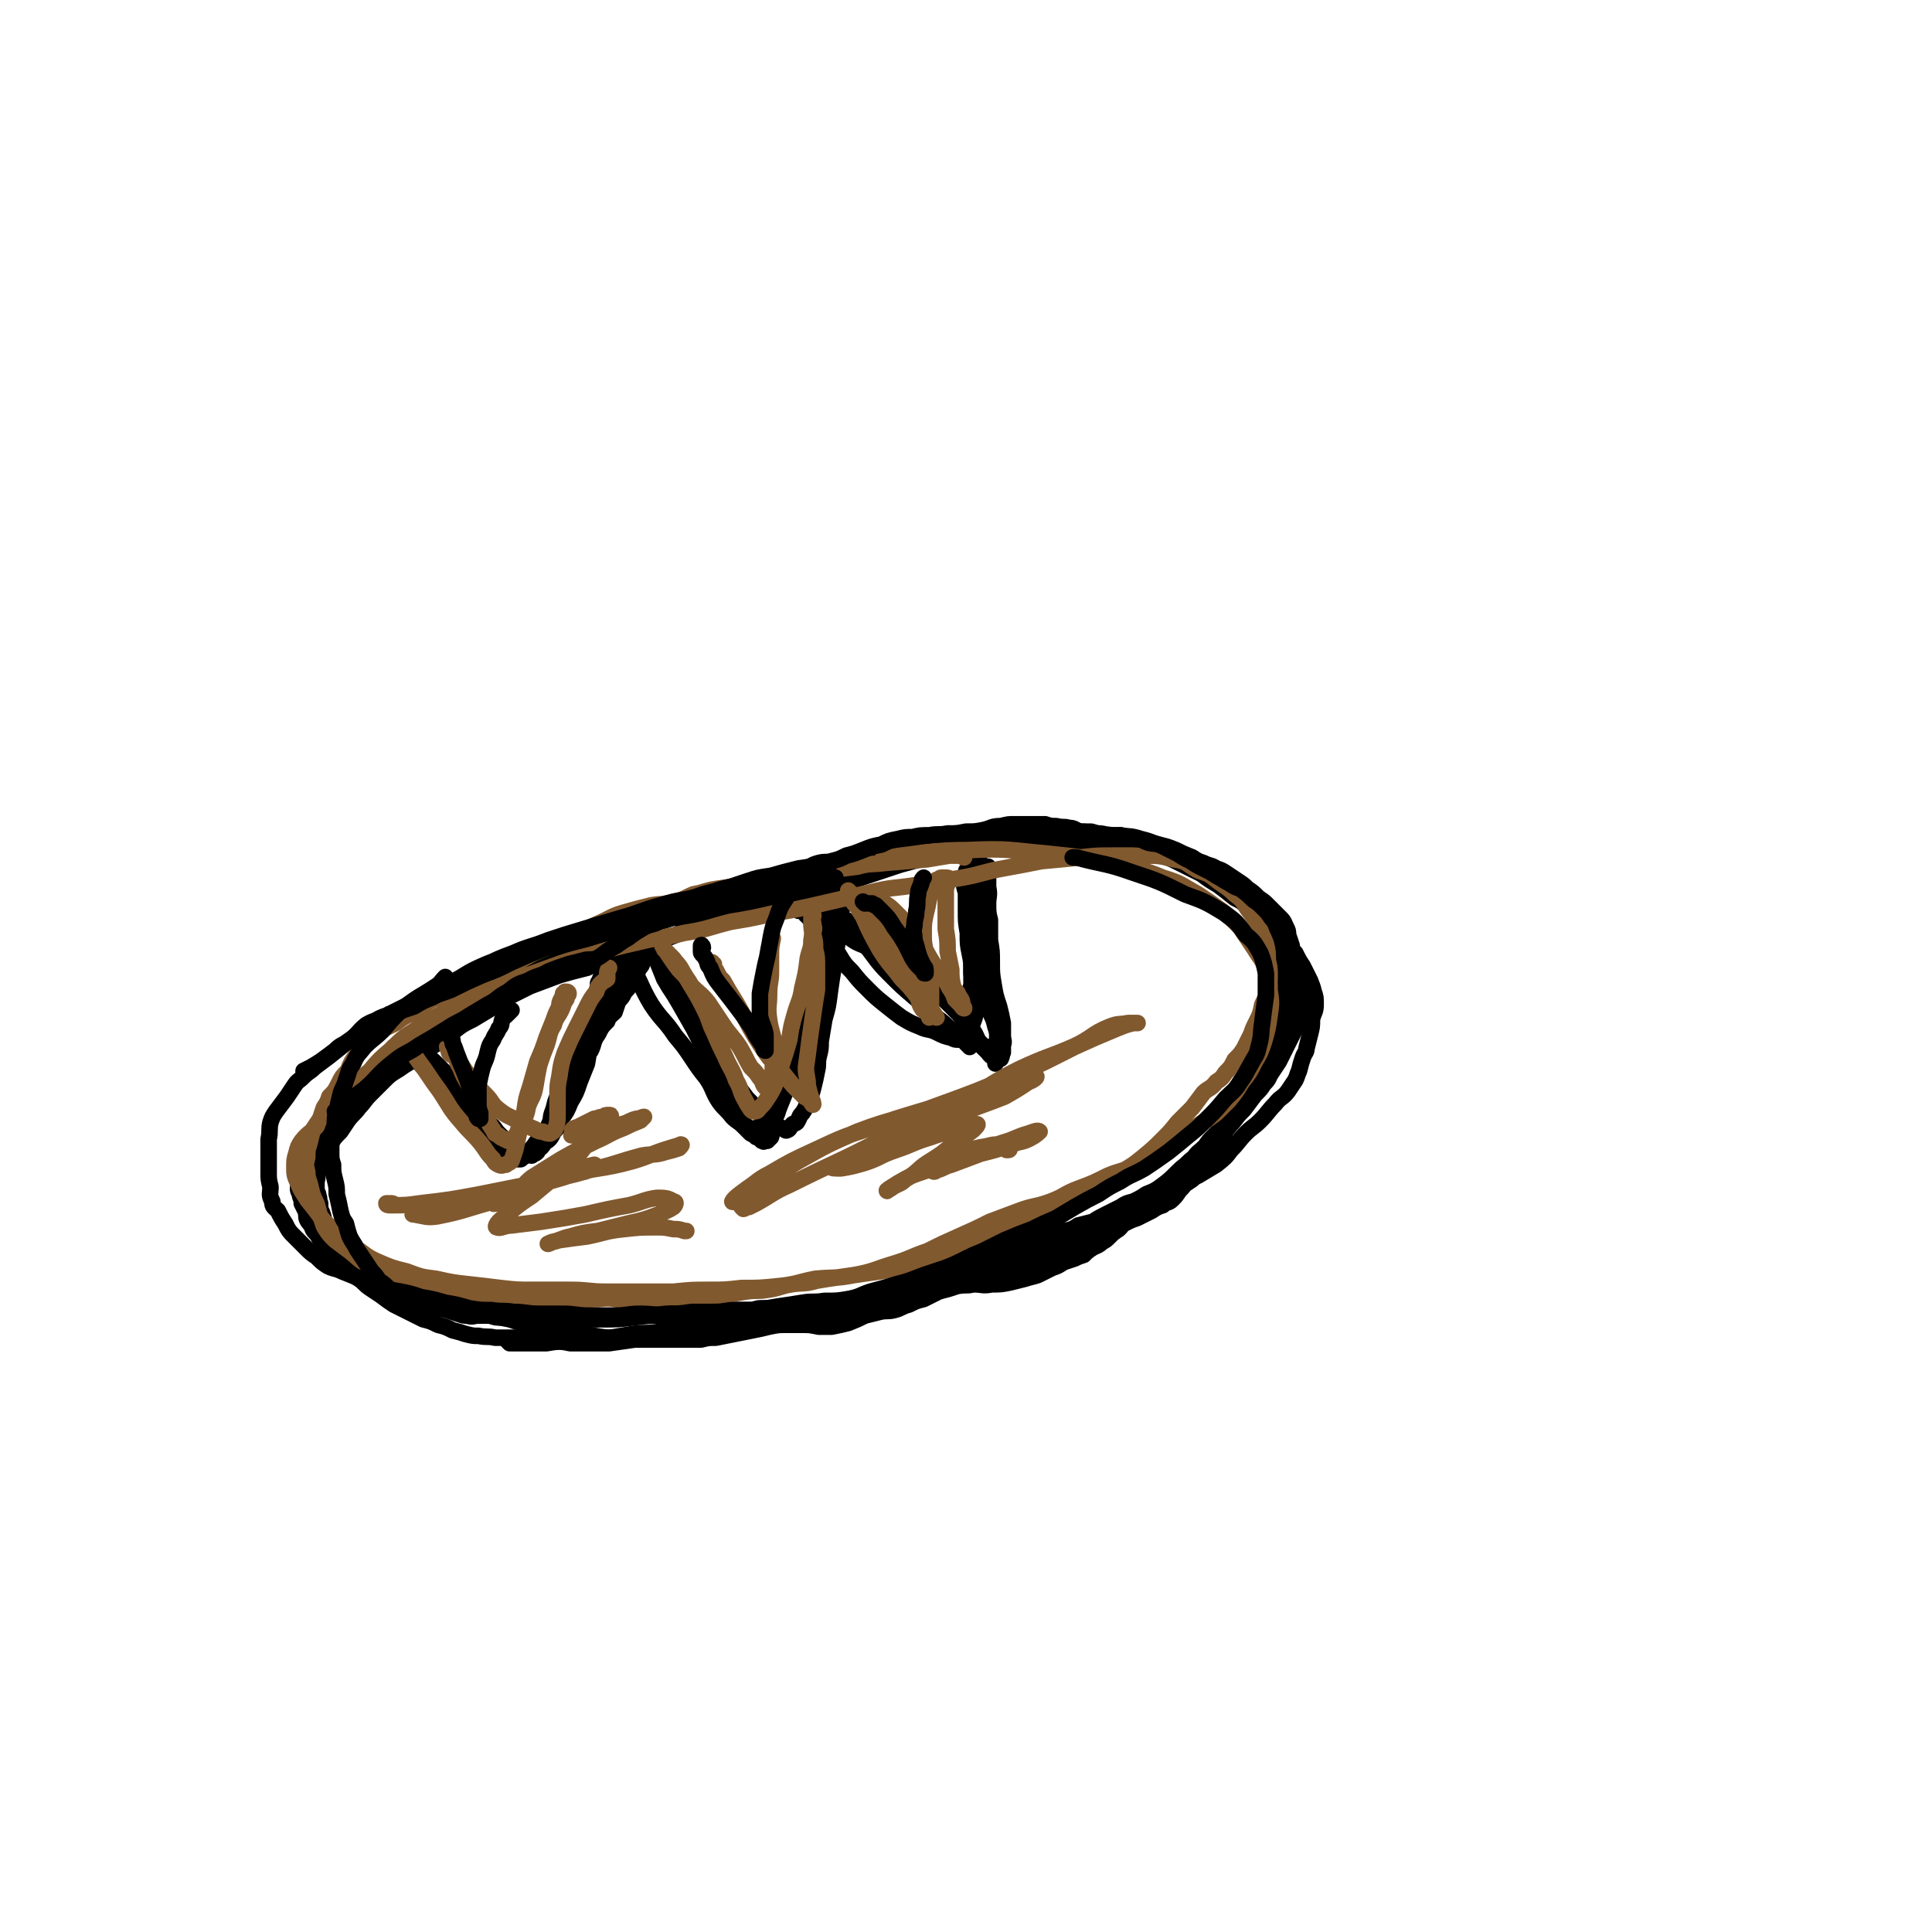 <svg viewBox='0 0 1050 1050' version='1.1' xmlns='http://www.w3.org/2000/svg' xmlns:xlink='http://www.w3.org/1999/xlink'><g fill='none' stroke='#000000' stroke-width='9' stroke-linecap='round' stroke-linejoin='round'><path d='M277,730c0,0 -1,-1 -1,-1 0,0 1,1 2,1 0,0 0,0 1,0 2,0 2,0 3,0 2,0 2,0 3,0 6,0 6,0 12,0 6,-1 6,-1 12,-1 5,-1 5,0 10,-1 7,0 7,0 13,-1 6,-1 6,-1 12,-2 6,-1 7,0 13,-1 7,-1 6,-1 13,-2 7,0 7,0 13,-1 7,0 7,0 14,-1 6,-1 6,-1 13,-2 7,-1 6,-1 13,-2 7,-1 7,-1 14,-2 6,-1 6,-1 12,-2 7,-1 7,-2 14,-2 6,-1 6,-1 13,-2 6,0 6,-1 12,-2 5,-1 5,0 10,-2 6,-1 6,-2 12,-3 6,-2 6,-2 12,-3 5,0 5,0 11,-1 6,-1 6,0 11,-1 5,-1 5,-2 10,-3 5,-2 5,-2 9,-4 5,-2 5,-2 9,-4 3,-2 3,-2 7,-4 3,-2 3,-2 6,-4 4,-2 4,-1 8,-4 3,-1 3,-2 5,-4 3,-1 3,-1 5,-3 4,-2 3,-3 7,-5 3,-3 3,-3 6,-5 3,-2 3,-2 7,-4 3,-3 3,-3 6,-5 4,-3 4,-3 7,-6 3,-3 3,-3 6,-6 4,-3 3,-3 7,-6 2,-3 3,-3 6,-6 2,-3 2,-3 5,-6 2,-2 2,-2 5,-5 2,-2 2,-2 4,-5 2,-3 2,-3 4,-5 2,-3 2,-3 5,-6 2,-3 2,-3 4,-5 2,-2 2,-2 3,-4 2,-1 2,-1 3,-3 1,-2 1,-2 2,-3 2,-3 2,-2 3,-5 1,-2 1,-2 2,-4 2,-2 2,-2 3,-4 1,-2 1,-2 2,-5 1,-3 1,-3 2,-6 1,-3 1,-3 2,-6 0,-4 1,-4 1,-7 0,-4 0,-4 -1,-8 0,-5 0,-5 0,-9 -1,-3 -1,-3 -2,-6 0,-3 0,-3 0,-7 -1,-3 -1,-3 -2,-6 0,-2 0,-2 -1,-4 -1,-2 -1,-3 -3,-5 -1,-1 -1,-1 -3,-3 -2,-2 -2,-2 -4,-4 -2,-2 -2,-2 -5,-4 -3,-3 -3,-3 -6,-5 -2,-2 -2,-2 -5,-4 -3,-2 -3,-2 -6,-4 -3,-2 -3,-2 -6,-3 -3,-2 -3,-1 -7,-3 -3,-1 -3,-1 -6,-3 -5,-2 -5,-2 -9,-4 -5,-2 -5,-2 -10,-3 -5,-2 -5,-2 -9,-3 -6,-2 -6,-1 -11,-2 -5,0 -6,0 -11,-1 -6,0 -6,-1 -11,-1 -6,-1 -6,-1 -12,-2 -6,0 -6,0 -12,0 -6,1 -6,1 -13,2 -7,1 -7,0 -14,1 -7,1 -7,1 -14,1 -7,1 -8,1 -15,2 -8,1 -8,1 -16,3 -8,1 -8,2 -15,4 -7,2 -7,2 -14,3 -7,2 -7,2 -13,3 -8,2 -8,2 -15,3 -8,2 -8,2 -15,4 -7,1 -7,1 -13,3 -6,2 -6,2 -12,4 -6,2 -6,2 -13,4 -6,3 -6,3 -13,5 -6,2 -6,2 -13,4 -6,2 -6,2 -12,4 -7,2 -7,2 -13,4 -6,3 -6,3 -13,5 -5,2 -5,2 -11,5 -5,2 -5,2 -10,4 -6,3 -6,3 -11,6 -5,3 -5,4 -10,7 -6,3 -6,2 -11,6 -5,3 -5,3 -9,6 -4,4 -4,4 -8,8 -5,3 -5,3 -9,7 -4,3 -4,3 -8,6 -4,3 -4,3 -7,6 -3,2 -3,2 -7,5 -2,2 -2,2 -5,4 -3,3 -2,3 -5,5 -4,3 -4,3 -7,6 -2,2 -2,2 -5,5 -1,2 -1,2 -3,4 -1,3 -1,3 -2,5 -2,2 -1,3 -2,5 -1,2 -2,2 -3,5 -1,2 -1,2 -3,5 -1,2 -1,2 -2,4 -2,3 -2,3 -3,5 -1,2 -1,2 -2,4 -1,2 -1,2 -1,5 -1,2 0,2 -1,5 0,2 0,2 0,4 0,2 1,2 1,4 1,2 0,2 1,4 0,3 0,3 1,5 1,3 1,3 1,5 1,2 1,2 2,4 1,2 0,2 1,4 1,2 1,2 2,3 1,2 1,2 2,4 2,2 2,1 4,3 2,2 2,2 4,4 1,1 1,1 3,3 2,1 2,1 4,2 2,2 2,2 4,3 2,2 2,2 5,4 2,2 3,2 5,3 3,1 3,1 5,2 4,1 4,1 7,2 3,1 3,1 6,3 3,1 3,1 6,2 3,1 4,1 7,2 3,1 3,1 6,2 3,1 3,1 5,1 3,1 3,0 6,0 3,0 3,0 7,0 2,1 2,1 5,1 2,0 2,0 4,0 2,0 2,0 4,0 3,1 3,1 5,1 2,0 2,0 4,0 3,0 3,0 5,0 2,1 2,0 5,0 4,0 4,0 7,1 3,0 3,0 6,1 0,0 0,0 1,0 '/><path d='M277,712c0,0 -1,-1 -1,-1 1,0 2,0 3,1 1,0 1,0 2,0 2,1 2,1 4,2 4,1 4,0 8,1 9,1 9,1 18,2 8,0 8,0 16,0 9,0 9,0 17,-1 8,-1 8,-1 17,-1 8,0 8,0 16,0 7,1 7,1 15,0 7,0 7,0 14,0 6,-1 6,0 13,-1 7,0 7,1 15,0 6,-1 6,-1 12,-2 6,-2 6,-3 12,-4 4,-1 5,0 10,-1 4,0 4,0 8,0 4,-1 4,-1 8,-1 3,-1 3,-1 6,-1 4,-1 4,-1 7,-1 3,-1 3,0 7,-1 3,0 3,-1 7,-2 5,-1 5,-1 9,-2 5,-1 5,0 9,-1 5,0 5,1 10,0 5,0 5,0 10,-1 4,-1 4,-1 8,-2 3,-1 4,-1 7,-2 4,-2 4,-2 8,-4 3,-1 3,-1 6,-3 3,-1 3,-1 6,-2 2,-1 2,-1 5,-2 2,-2 2,-2 5,-4 2,-1 3,-1 5,-3 2,-1 2,-1 4,-3 2,-2 2,-2 5,-4 3,-3 2,-3 5,-5 4,-3 4,-2 8,-4 3,-2 3,-2 6,-4 2,-2 3,-1 5,-3 3,-1 3,-2 5,-3 2,-2 2,-3 5,-4 3,-2 3,-2 6,-4 3,-3 2,-4 5,-7 2,-3 2,-2 4,-5 2,-2 2,-2 3,-5 2,-2 2,-2 4,-4 1,-3 1,-3 2,-5 1,-3 1,-3 3,-5 1,-3 1,-4 2,-7 2,-4 2,-4 4,-7 2,-4 2,-4 4,-8 2,-3 1,-3 3,-6 1,-3 1,-3 3,-6 1,-3 1,-3 2,-6 1,-2 1,-2 2,-4 1,-3 1,-3 2,-6 1,-3 1,-3 2,-6 0,-2 0,-2 1,-5 0,-4 0,-4 1,-8 0,-3 0,-3 1,-6 0,-3 -1,-3 -1,-7 0,-2 1,-2 1,-4 0,-3 -1,-3 -1,-6 0,-3 0,-3 -1,-5 0,-3 0,-3 -1,-5 0,-3 -1,-3 -2,-5 -1,-2 -1,-2 -2,-4 -2,-3 -3,-3 -5,-5 -2,-3 -2,-3 -5,-6 -2,-2 -2,-3 -5,-5 -3,-2 -3,-2 -6,-4 -3,-2 -3,-2 -6,-4 -3,-1 -3,-1 -6,-3 -3,-1 -3,-1 -6,-3 -4,-2 -4,-2 -8,-3 -4,-2 -4,-3 -9,-4 -4,-2 -4,-3 -9,-4 -6,-1 -6,0 -12,0 -6,0 -6,0 -11,0 -7,-1 -7,-1 -13,-1 -6,-1 -6,-1 -13,-1 -7,-1 -7,0 -14,0 -7,1 -7,1 -15,2 -6,1 -6,1 -13,2 -7,1 -7,1 -14,2 -9,1 -9,0 -17,2 -9,1 -9,1 -18,3 -8,2 -8,2 -15,5 -8,2 -8,2 -16,5 -8,2 -8,3 -16,5 -8,2 -8,1 -16,3 -7,1 -7,1 -15,3 -7,1 -7,1 -13,3 -8,2 -8,3 -15,5 -7,2 -7,2 -13,3 -6,2 -6,2 -13,4 -5,1 -6,1 -11,2 -6,2 -6,2 -11,4 -6,2 -6,2 -11,3 -6,2 -6,2 -11,4 -6,2 -6,1 -11,3 -6,1 -6,1 -11,4 -5,2 -5,3 -10,5 -5,3 -5,3 -9,6 -4,2 -4,2 -8,5 -5,3 -5,3 -9,6 -4,2 -4,2 -8,5 -4,3 -4,3 -8,6 -4,2 -4,2 -8,5 -3,2 -3,3 -6,5 -3,2 -3,1 -6,3 -2,2 -2,3 -4,5 -1,2 -1,2 -3,4 -2,2 -2,2 -4,5 -2,2 -2,2 -4,5 -2,2 -2,2 -4,5 -2,2 -1,2 -3,5 -2,2 -1,2 -3,4 -2,3 -3,3 -4,5 -2,2 -1,3 -3,5 -1,2 -1,2 -2,4 -2,2 -2,2 -4,4 -2,2 -2,2 -3,4 -2,2 -2,2 -3,4 -2,2 -2,2 -3,4 -1,2 -1,2 -2,5 -1,2 -1,2 -2,4 0,2 -1,2 -1,5 0,1 0,1 1,3 0,2 1,2 1,5 1,2 1,2 2,4 1,2 0,3 1,5 1,2 2,2 3,5 1,2 2,2 3,4 1,2 1,2 3,5 1,2 1,2 3,4 2,1 2,1 4,3 2,2 2,2 5,3 2,2 2,2 5,3 3,2 3,2 7,4 4,2 4,2 8,3 4,2 4,2 8,3 4,1 4,1 8,1 4,1 4,1 8,1 4,1 4,2 9,3 4,1 4,1 8,2 2,1 2,1 5,2 4,0 4,0 7,1 4,1 4,1 8,2 4,1 4,1 8,1 4,1 4,1 8,1 4,1 4,1 7,1 5,1 5,1 9,1 3,1 3,1 7,1 4,0 4,0 8,0 5,0 5,0 10,0 4,0 4,0 8,-1 5,0 5,0 9,0 4,-1 4,-1 8,-1 4,-1 4,-1 8,-1 5,-1 5,0 9,0 5,-1 5,-2 10,-2 4,0 4,0 8,0 5,0 5,0 9,0 4,0 4,0 8,0 3,0 3,0 6,0 3,-1 3,-1 6,-1 4,0 4,1 7,1 3,0 3,-1 6,-1 4,0 4,0 7,0 4,-1 4,-1 7,-1 4,-1 4,0 7,0 4,-1 4,-2 9,-3 4,-1 4,-1 8,-2 4,-1 4,-1 8,-1 4,-1 4,-1 8,-2 4,-1 4,-1 8,-2 6,-1 6,-1 11,-3 5,-2 5,-3 10,-5 5,-2 5,-2 9,-4 5,-1 5,-1 10,-2 4,-2 4,-2 8,-4 6,-2 6,-2 12,-4 6,-2 6,-3 11,-4 5,-2 5,-1 10,-3 4,-1 4,-1 8,-2 4,-1 4,-1 7,-3 4,-1 4,-1 8,-2 3,-2 3,-2 7,-4 4,-2 4,-2 8,-4 3,-2 3,-2 7,-3 4,-2 4,-2 7,-4 5,-2 5,-2 9,-5 4,-3 4,-3 8,-7 5,-3 4,-3 9,-7 4,-3 5,-3 9,-6 4,-3 3,-4 6,-7 3,-3 3,-4 6,-7 3,-4 3,-4 6,-7 3,-4 3,-4 6,-8 3,-3 3,-3 5,-6 3,-3 2,-3 4,-6 2,-3 2,-3 4,-6 2,-4 2,-4 4,-8 2,-4 2,-4 4,-8 2,-4 3,-4 4,-9 1,-3 1,-3 2,-7 0,-4 0,-4 -1,-8 0,-3 -1,-3 -1,-7 -1,-3 -1,-3 -2,-7 -2,-3 -2,-3 -4,-6 -2,-3 -2,-3 -4,-6 -3,-3 -3,-3 -5,-6 -3,-3 -4,-2 -7,-5 -3,-3 -3,-4 -7,-7 -3,-3 -3,-3 -7,-5 -5,-4 -5,-4 -9,-7 -5,-3 -5,-3 -9,-6 -6,-3 -6,-3 -12,-6 -6,-3 -6,-3 -13,-5 -6,-2 -7,-2 -14,-3 -8,-1 -8,-1 -16,-2 -8,-1 -8,-2 -17,-2 -9,-1 -9,-1 -18,-1 -8,1 -8,2 -17,3 -9,1 -9,1 -17,3 -9,1 -9,0 -19,2 -10,3 -10,3 -21,6 -9,3 -9,3 -18,6 -9,3 -9,3 -18,6 -9,4 -9,4 -18,7 -9,2 -9,2 -19,4 -9,3 -9,3 -18,5 -8,2 -9,2 -17,5 -8,2 -8,3 -16,6 -8,3 -8,3 -16,6 -8,3 -8,3 -17,6 -6,2 -6,2 -13,5 -8,2 -8,2 -15,4 -8,3 -8,3 -16,6 -6,3 -6,3 -12,6 -5,3 -5,3 -9,6 -5,3 -5,3 -10,6 -6,3 -6,3 -11,7 -6,3 -5,3 -10,7 -5,3 -5,3 -10,7 -4,3 -5,3 -9,6 -5,3 -5,3 -9,7 -4,4 -4,4 -7,7 -3,3 -3,4 -6,7 -2,3 -3,3 -6,7 -2,3 -2,3 -4,6 -3,3 -3,3 -5,6 -2,3 -1,3 -3,6 -1,3 -2,3 -3,6 -1,3 -1,3 -2,6 -1,2 -1,2 -1,5 -1,2 -1,2 -1,4 0,2 0,2 1,5 0,2 0,2 0,4 1,3 1,3 2,6 1,2 1,2 2,5 1,3 1,3 2,5 1,3 1,3 2,5 1,3 0,3 2,5 1,2 2,2 4,4 2,2 1,2 4,4 3,2 3,2 6,4 3,2 3,3 6,5 3,2 3,2 6,4 4,3 4,3 7,5 4,2 4,2 8,4 4,2 4,2 8,4 4,1 4,1 8,3 4,1 4,1 8,3 4,1 4,1 7,2 4,1 4,1 7,1 5,1 5,0 9,1 4,0 4,0 9,0 5,0 5,0 11,0 5,1 5,1 11,2 5,0 5,0 10,1 5,0 5,0 10,0 6,0 6,0 11,0 7,-1 7,-1 14,-2 6,0 7,0 13,0 6,0 6,0 12,0 6,0 6,0 11,0 4,-1 4,-1 8,-1 5,-1 5,-1 10,-2 5,-1 5,-1 10,-2 5,-1 5,-1 9,-2 5,-1 5,-1 9,-1 5,0 5,0 9,0 4,0 4,0 9,1 4,0 4,0 7,0 5,-1 5,-1 9,-2 5,-2 5,-2 9,-4 4,-1 4,-1 8,-2 4,-1 4,0 8,-1 4,-1 4,-2 8,-3 4,-2 4,-2 8,-3 4,-2 4,-2 8,-4 3,-1 4,-1 7,-2 3,-1 3,-1 6,-2 4,-1 4,-1 7,-2 4,0 4,0 7,-1 3,0 3,0 6,-1 3,-1 3,-1 7,-2 4,0 4,0 8,-1 3,0 3,0 5,-1 3,-1 3,-1 6,-2 3,-1 3,-1 5,-2 3,-1 2,-2 4,-3 2,-1 2,-1 4,-2 2,-1 2,-1 4,-2 3,-1 3,-1 5,-2 2,-1 2,-1 5,-3 2,-1 2,-1 4,-2 3,-2 2,-2 5,-4 3,-1 3,-1 6,-3 4,-2 4,-2 7,-3 4,-2 4,-2 8,-4 3,-2 3,-2 6,-3 2,-2 3,-1 5,-3 2,-2 2,-2 4,-5 2,-2 2,-2 4,-5 2,-3 2,-3 4,-6 2,-3 2,-3 4,-5 2,-3 2,-2 4,-5 2,-2 2,-2 4,-4 2,-2 2,-3 3,-5 1,-2 1,-3 2,-5 2,-3 2,-3 3,-5 2,-4 2,-4 4,-7 2,-3 2,-3 4,-6 2,-3 2,-3 4,-5 1,-2 2,-2 3,-4 1,-2 1,-2 2,-4 2,-2 2,-2 3,-4 1,-2 1,-2 2,-4 1,-2 1,-2 2,-4 1,-2 1,-2 2,-5 1,-2 1,-2 2,-5 1,-2 0,-3 1,-5 0,-3 0,-2 1,-5 1,-4 1,-4 1,-8 1,-2 1,-3 1,-5 0,-3 -1,-3 -1,-6 -1,-3 -1,-3 -2,-6 -1,-2 -1,-2 -2,-4 -1,-3 -1,-3 -2,-5 -1,-3 -1,-3 -2,-6 -1,-2 -1,-2 -3,-4 -2,-2 -2,-2 -4,-4 -3,-2 -3,-3 -5,-6 -1,-1 -1,-1 -2,-2 '/><path d='M225,571c0,0 -1,-1 -1,-1 1,0 1,0 3,1 1,1 1,1 2,1 1,1 1,1 3,2 3,2 3,2 5,4 5,5 5,5 10,10 4,4 4,4 7,8 3,4 3,4 6,7 2,4 2,4 5,7 3,2 3,2 5,5 2,2 2,2 5,5 1,1 1,1 2,2 2,2 2,2 4,3 2,0 2,0 3,1 1,1 1,1 3,1 0,1 0,0 1,0 0,1 0,1 1,1 0,0 0,0 1,-1 1,0 1,0 2,-1 0,-1 0,-1 0,-2 2,-3 2,-3 4,-6 1,-3 2,-3 3,-6 2,-4 1,-4 3,-8 1,-5 1,-5 4,-9 2,-5 3,-5 5,-9 3,-4 3,-4 5,-8 2,-4 3,-4 5,-7 2,-4 1,-5 4,-9 2,-4 2,-4 5,-7 1,-3 2,-3 4,-5 1,-3 1,-3 2,-6 2,-2 2,-2 3,-4 1,-2 2,-2 3,-4 2,-2 2,-2 3,-5 1,-2 1,-2 2,-4 1,-2 2,-2 2,-4 1,-1 0,-1 1,-2 0,0 0,0 0,-1 0,0 0,0 0,0 -1,0 -1,0 -1,0 -1,0 -1,0 -2,0 -2,1 -1,1 -2,2 -2,1 -2,1 -3,2 -2,2 -2,2 -4,4 -3,4 -3,4 -5,8 -3,4 -3,4 -5,8 -3,6 -2,6 -5,12 -3,6 -3,5 -7,11 -2,5 -2,6 -5,11 -2,5 -3,4 -5,9 -2,4 -2,5 -3,9 -2,4 -1,4 -3,9 -1,3 0,3 -2,7 -1,3 -2,3 -4,6 -2,2 -2,2 -4,5 -1,1 -1,1 -2,3 -1,1 -1,1 -2,1 -1,1 -1,2 -2,2 -1,1 -1,1 -1,1 -1,0 -2,0 -3,0 -1,0 -1,0 -3,-1 -2,-1 -2,-1 -4,-3 -3,-2 -3,-2 -5,-4 -3,-2 -4,-2 -7,-5 -2,-2 -2,-3 -3,-6 -2,-3 -2,-3 -4,-6 -2,-3 -2,-3 -5,-6 -3,-3 -3,-3 -6,-6 -2,-3 -2,-3 -4,-6 -2,-2 -2,-2 -4,-4 -1,-2 -2,-1 -4,-3 -1,-1 -1,-1 -2,-2 -1,-1 -1,-1 -2,-1 0,0 0,0 -1,-1 0,0 0,0 -1,-1 0,0 0,0 0,0 0,0 0,1 0,1 1,0 2,0 2,0 2,3 2,3 4,5 4,3 4,3 8,6 3,3 3,3 7,7 3,3 2,3 6,7 3,4 3,4 7,8 4,3 4,3 7,7 3,2 3,3 6,5 3,2 3,2 6,3 2,2 2,2 5,3 2,0 2,0 4,0 2,-1 2,-1 4,-2 3,-1 3,-1 5,-4 3,-2 3,-2 5,-6 3,-3 2,-3 4,-7 3,-4 3,-4 5,-9 3,-5 3,-5 5,-11 2,-5 2,-5 4,-10 1,-6 1,-6 2,-12 1,-5 1,-5 2,-10 1,-4 1,-4 2,-7 0,-3 0,-3 0,-6 0,-2 0,-2 0,-4 0,-1 0,-1 0,-3 0,-1 0,-1 0,-1 0,-1 0,-1 1,-2 0,-1 0,-1 1,-2 1,-2 1,-2 2,-4 1,-1 1,-1 1,-2 '/><path d='M336,517c-1,0 -1,-1 -1,-1 0,0 0,0 1,0 0,1 1,0 1,1 0,0 0,0 1,0 1,2 1,2 2,3 2,2 2,2 3,5 6,10 5,11 11,21 6,9 7,8 13,17 5,6 5,6 9,12 4,6 4,6 8,11 4,6 3,7 7,13 3,4 4,4 7,8 3,3 3,2 6,5 2,2 2,2 4,4 2,1 2,1 3,2 1,0 1,0 1,0 1,1 1,1 2,2 0,0 0,0 1,0 0,1 0,0 1,0 1,0 1,0 1,0 1,-1 1,-1 2,-2 1,-3 0,-3 1,-6 1,-5 2,-5 3,-9 2,-5 2,-5 4,-10 2,-5 2,-5 4,-10 2,-5 3,-5 4,-10 2,-5 1,-5 3,-10 1,-4 1,-4 2,-9 2,-5 2,-5 3,-10 1,-4 1,-4 2,-9 1,-4 1,-5 2,-9 1,-4 1,-4 2,-7 1,-2 1,-2 2,-4 1,-3 0,-3 1,-5 1,-2 1,-2 2,-4 1,-2 1,-2 2,-4 1,-2 1,-2 1,-5 0,-2 0,-2 1,-4 0,-1 0,-1 0,-2 0,-1 0,-1 0,-1 0,-1 0,-1 0,-1 0,0 0,0 0,0 0,0 0,0 0,0 0,1 -1,1 -1,3 0,2 0,2 0,5 -1,3 -1,3 -1,7 -1,4 -1,4 -1,9 -1,7 -1,7 -2,13 -1,6 -1,6 -2,13 -1,8 -1,8 -3,15 -1,6 -1,6 -2,12 0,4 0,4 -1,8 -1,4 0,4 -1,8 -1,5 -1,5 -2,9 -1,4 -1,4 -3,7 -1,4 -1,4 -3,7 -2,2 -1,2 -3,5 -1,1 -2,0 -3,2 -1,1 -1,2 -2,2 -1,1 -1,0 -3,-1 -2,0 -2,0 -3,-1 -3,-1 -3,-1 -4,-2 -3,-3 -3,-3 -5,-5 -3,-4 -3,-4 -7,-8 -3,-4 -3,-4 -6,-8 -3,-4 -3,-4 -5,-8 -3,-4 -3,-4 -5,-8 -2,-4 -2,-4 -4,-9 -3,-6 -3,-6 -5,-11 -3,-6 -4,-6 -7,-12 -3,-4 -3,-4 -6,-9 -2,-3 -2,-4 -4,-7 -2,-3 -3,-2 -6,-5 -1,-1 -1,-1 -3,-3 -1,0 -1,0 -2,-1 -1,0 -1,0 -1,-1 -1,0 -1,0 -1,0 0,0 1,0 1,0 1,0 1,0 2,1 2,3 2,3 3,6 2,5 2,5 4,10 4,7 4,6 8,13 4,7 4,7 8,14 3,6 3,6 6,11 3,7 3,7 6,14 2,6 2,6 6,12 2,4 3,4 6,9 1,2 1,3 3,5 1,2 2,2 3,3 1,0 1,1 2,1 1,0 1,0 2,-1 1,0 1,0 2,-1 1,-1 2,-1 3,-2 2,-3 1,-3 3,-6 2,-5 3,-5 5,-9 3,-4 4,-4 6,-9 3,-4 4,-4 6,-9 3,-6 2,-6 4,-13 2,-6 2,-6 4,-12 1,-6 1,-6 2,-13 1,-6 1,-6 2,-12 0,-4 0,-4 1,-9 0,-3 1,-3 1,-6 0,-2 0,-2 0,-4 0,-1 0,-1 0,-3 0,-1 0,-1 1,-2 0,-3 0,-3 0,-5 1,-3 1,-3 2,-6 1,-4 2,-4 4,-7 1,-1 1,0 2,-1 '/><path d='M457,499c0,0 -1,-1 -1,-1 1,0 1,1 2,1 1,1 1,1 2,1 1,1 1,1 2,2 4,2 3,2 7,5 7,6 7,6 14,11 7,6 7,6 14,12 6,5 6,5 11,9 5,4 5,4 9,8 3,3 3,3 6,6 2,2 2,2 4,4 1,3 0,3 2,5 1,3 2,2 3,4 1,1 1,1 2,2 2,1 2,1 4,1 1,0 1,0 2,1 1,0 1,0 2,0 1,1 1,0 1,0 1,1 1,2 1,2 0,0 0,0 0,-1 0,-1 -1,-1 -1,-2 -1,-3 0,-3 -1,-5 0,-3 0,-3 -1,-6 -1,-4 -1,-4 -3,-8 -1,-4 -2,-3 -3,-8 -2,-5 -2,-5 -3,-11 -1,-5 -1,-5 -2,-11 0,-4 0,-4 0,-8 -1,-4 -1,-4 -1,-8 0,-3 0,-3 0,-7 1,-4 0,-4 1,-8 1,-3 1,-3 2,-6 1,-2 1,-3 2,-5 1,-1 1,-1 1,-3 1,-1 1,-1 1,-2 1,-1 1,-1 1,-1 0,0 0,0 0,-1 0,0 0,0 0,0 0,0 0,0 0,0 0,0 0,0 0,0 0,0 0,0 0,0 0,1 0,1 0,1 0,2 0,2 0,4 0,3 0,3 0,6 1,5 0,5 0,9 0,5 0,5 1,9 0,6 0,6 0,11 1,6 1,6 1,12 0,6 0,6 1,12 1,6 1,6 3,12 1,4 1,4 2,9 0,3 0,3 0,7 0,2 1,3 0,5 0,2 0,2 0,4 -1,1 0,1 -1,3 0,1 -1,0 -2,1 0,1 -1,1 -1,2 0,0 1,-1 0,-2 -1,-2 -2,-1 -4,-4 -2,-2 -2,-2 -4,-4 -3,-5 -2,-5 -5,-9 -4,-4 -4,-4 -7,-8 -4,-4 -4,-4 -8,-8 -5,-5 -5,-5 -10,-9 -5,-4 -5,-3 -11,-7 -5,-4 -5,-4 -11,-7 -6,-3 -6,-3 -11,-6 -5,-2 -5,-2 -9,-5 -4,-2 -4,-2 -7,-4 -4,-2 -4,-3 -8,-5 -3,-1 -3,-1 -6,-2 -2,-1 -2,-1 -3,-2 -1,-1 -1,-1 -2,-1 0,0 -1,0 -1,0 0,0 0,0 0,0 2,0 2,-1 3,0 1,1 0,2 2,3 2,3 3,3 5,6 3,3 3,3 6,7 3,4 3,4 6,8 3,5 3,5 7,9 4,5 4,5 8,9 5,5 5,5 10,9 5,4 5,4 9,7 5,3 5,3 10,5 4,2 5,1 9,3 4,2 4,2 8,3 2,1 2,1 4,1 1,0 1,-1 3,-2 1,0 1,0 2,-1 1,-2 1,-3 1,-5 0,-3 0,-3 0,-6 1,-4 1,-4 1,-8 0,-4 -1,-4 0,-8 0,-5 0,-5 0,-10 1,-5 1,-5 1,-10 0,-4 0,-4 0,-9 0,-5 0,-5 0,-10 1,-5 1,-5 1,-10 0,-4 0,-4 0,-8 1,-3 2,-3 2,-6 0,-3 0,-3 0,-6 0,-1 -1,-2 -1,-3 0,-2 1,-2 1,-3 0,-1 0,-1 0,-2 0,0 0,0 0,-1 0,-1 0,-1 0,-1 0,0 1,0 1,0 0,-1 0,-1 1,-2 0,-1 0,-1 1,-2 '/><path d='M458,499c0,0 -1,0 -1,-1 0,0 0,1 1,1 0,1 0,1 0,1 1,1 1,1 2,2 1,1 1,1 2,2 3,4 3,4 6,7 8,9 7,10 15,18 7,7 7,7 14,13 6,5 6,5 12,11 4,3 4,3 8,7 3,2 3,2 6,4 1,1 1,1 2,3 1,0 0,0 1,1 0,0 0,0 1,0 0,1 0,1 0,1 0,0 0,0 0,0 1,-1 1,-1 1,-1 0,-1 0,-1 0,-2 -1,-1 0,-1 0,-1 0,-4 0,-4 0,-7 1,-4 2,-4 2,-8 0,-5 -1,-5 -1,-10 0,-5 0,-5 -1,-11 0,-6 0,-6 -1,-11 -1,-5 -1,-5 -1,-11 -1,-6 -1,-6 -1,-12 0,-5 0,-5 0,-10 -1,-3 -1,-3 -1,-6 0,-2 0,-3 1,-4 0,-2 0,-2 1,-2 1,-1 1,0 2,-1 '/></g>
<g fill='none' stroke='#81592F' stroke-width='9' stroke-linecap='round' stroke-linejoin='round'><path d='M524,466c-1,0 -1,-1 -1,-1 -2,0 -2,0 -3,0 -2,0 -2,0 -4,0 -6,1 -6,1 -12,2 -11,1 -11,1 -23,2 -8,1 -8,0 -15,2 -8,1 -8,1 -16,2 -7,2 -7,3 -14,4 -9,2 -9,1 -17,2 -8,1 -8,1 -15,2 -7,1 -7,1 -14,2 -7,1 -7,2 -13,3 -5,2 -5,3 -11,4 -6,2 -6,1 -12,2 -8,2 -8,2 -15,4 -7,2 -7,3 -14,6 -7,3 -7,4 -15,8 -6,3 -7,2 -13,5 -7,3 -7,3 -14,7 -6,3 -6,3 -12,6 -5,2 -5,2 -10,4 -5,2 -5,2 -10,4 -5,2 -5,2 -9,4 -5,3 -5,2 -10,5 -5,3 -5,3 -9,6 -4,2 -4,2 -8,5 -4,2 -4,2 -8,4 -3,2 -4,2 -7,5 -4,3 -3,4 -6,8 -3,4 -3,4 -5,9 -3,3 -3,3 -5,7 -2,4 -2,4 -5,7 -1,3 -1,3 -3,6 -1,3 -1,3 -2,6 -2,3 -2,3 -4,6 -1,4 -1,4 -2,8 -1,3 -1,3 -1,7 -1,4 -1,4 0,8 0,4 1,4 2,9 1,4 1,4 3,8 1,3 1,4 2,7 2,4 1,4 3,7 2,3 2,3 5,6 4,3 4,3 8,6 4,3 4,4 9,7 5,3 5,3 11,6 5,2 5,2 11,4 7,3 7,3 14,5 8,2 8,2 16,4 8,1 8,1 16,1 7,1 7,0 15,0 7,0 7,1 15,1 7,0 7,0 14,0 7,-1 7,-2 14,-2 8,-1 8,0 15,1 6,0 6,0 12,0 6,0 6,-1 12,-2 7,0 7,0 13,0 7,-1 7,-1 15,-1 7,-1 7,-1 13,-2 6,-1 6,0 12,-1 7,-1 7,-2 13,-3 7,-1 7,0 14,-2 6,-1 6,-1 13,-2 7,-1 7,-1 14,-2 7,-1 7,-1 14,-2 8,-2 8,-2 15,-5 7,-2 7,-2 14,-4 6,-2 7,-2 13,-5 7,-3 7,-3 14,-6 7,-3 7,-3 15,-6 7,-3 8,-3 15,-6 7,-2 7,-2 13,-6 7,-3 7,-3 14,-7 6,-4 6,-4 13,-9 5,-3 5,-3 10,-7 6,-5 6,-5 11,-10 4,-4 4,-4 8,-9 4,-4 4,-4 8,-8 3,-4 3,-4 6,-8 3,-3 4,-2 7,-6 3,-2 3,-2 5,-5 3,-3 3,-3 5,-7 3,-3 3,-3 5,-6 2,-4 2,-4 4,-8 1,-3 1,-3 3,-7 2,-4 2,-4 3,-9 2,-4 2,-4 3,-8 1,-4 1,-4 1,-8 0,-4 0,-4 -1,-8 0,-4 0,-5 -1,-9 -2,-5 -2,-5 -4,-10 -3,-5 -3,-5 -6,-9 -3,-5 -3,-5 -7,-8 -4,-4 -5,-4 -9,-7 -5,-4 -5,-4 -11,-6 -7,-4 -6,-5 -13,-6 -8,-2 -8,-2 -17,-2 -8,0 -8,0 -16,0 -9,0 -9,0 -18,1 -10,1 -10,1 -21,2 -10,2 -10,2 -21,4 -11,2 -11,3 -22,5 -12,2 -13,2 -25,4 -13,2 -13,1 -25,4 -13,3 -13,3 -26,6 -13,3 -13,3 -25,5 -13,3 -13,3 -25,5 -12,3 -12,4 -25,6 -12,3 -13,2 -25,5 -13,3 -13,3 -26,7 -12,3 -12,3 -23,7 -11,4 -11,4 -22,8 -8,3 -8,3 -17,7 -9,4 -9,4 -17,9 -8,4 -8,4 -15,9 -8,5 -8,5 -14,11 -7,6 -7,6 -12,12 -6,5 -6,5 -11,10 -4,4 -5,4 -9,9 -5,5 -4,5 -8,10 -4,5 -5,4 -9,9 -2,3 -2,3 -3,7 -1,3 -1,4 -1,7 0,4 0,5 2,9 2,5 2,4 5,9 4,5 4,5 7,9 4,5 5,5 9,9 5,4 5,4 10,8 6,4 6,5 13,8 7,3 7,3 15,5 8,3 8,3 16,4 9,2 9,2 18,3 9,1 9,1 17,2 9,1 9,1 18,1 10,0 10,0 20,0 10,0 10,1 19,1 9,0 9,0 18,0 10,0 10,0 19,0 10,-1 10,-1 19,-1 9,0 9,0 18,-1 10,0 10,0 20,-1 10,-1 10,-2 20,-4 10,-1 11,0 21,-2 11,-2 11,-3 21,-6 10,-3 10,-4 19,-7 8,-4 8,-4 17,-8 9,-4 9,-4 17,-8 8,-3 8,-3 16,-6 8,-3 9,-2 17,-5 8,-3 7,-4 15,-7 8,-3 8,-3 16,-7 7,-3 8,-2 15,-6 7,-4 7,-4 14,-8 6,-4 6,-4 12,-7 5,-4 5,-4 9,-7 5,-3 5,-3 9,-6 4,-4 4,-4 7,-7 4,-5 4,-5 7,-10 4,-5 4,-5 7,-11 3,-5 3,-5 5,-11 2,-7 2,-7 3,-14 1,-7 1,-7 0,-14 0,-6 0,-6 -2,-11 -2,-6 -3,-6 -6,-11 -4,-6 -4,-6 -8,-12 -5,-5 -5,-5 -10,-9 -7,-5 -7,-5 -13,-9 -9,-5 -9,-6 -19,-9 -12,-5 -12,-4 -25,-7 -18,-4 -18,-4 -37,-6 -22,-2 -22,-3 -44,-2 -23,0 -23,2 -46,4 0,0 0,0 0,0 '/><path d='M219,568c0,0 0,-1 -1,-1 0,0 0,1 1,1 1,1 1,0 2,0 0,0 0,1 1,1 1,1 1,1 2,2 1,2 1,2 3,5 6,8 6,9 12,17 6,9 5,9 12,17 5,6 5,5 10,11 4,5 3,5 7,9 1,2 1,2 3,3 2,1 2,0 4,0 1,-1 2,-1 3,-2 1,-3 1,-3 2,-6 1,-4 1,-5 2,-9 1,-6 1,-6 3,-12 1,-7 1,-7 3,-13 2,-7 2,-7 4,-14 3,-7 3,-7 5,-13 2,-5 2,-5 4,-10 1,-3 1,-3 3,-7 0,-2 0,-2 1,-4 1,-2 1,-2 1,-3 1,0 1,0 1,-1 0,0 1,0 1,0 0,0 1,0 1,1 0,1 -1,1 -1,1 0,2 0,2 -1,3 -1,2 -1,3 -2,5 -2,4 -3,4 -4,8 -3,5 -2,5 -4,11 -2,5 -2,5 -4,11 -1,5 -1,5 -2,11 -1,6 -2,6 -4,11 -1,5 -1,5 -4,10 -1,2 -1,2 -2,5 -1,1 -1,2 -2,3 -1,1 -2,1 -3,1 -2,-1 -2,-1 -4,-2 -1,-1 -1,-1 -3,-2 -1,-2 -1,-2 -3,-5 -1,-3 -1,-3 -2,-6 -2,-3 -2,-3 -4,-7 -3,-4 -3,-4 -5,-8 -3,-5 -3,-5 -5,-10 -2,-3 -1,-3 -3,-6 -1,-1 -2,0 -3,-2 0,0 0,-1 0,-2 0,0 -1,0 -1,-1 0,0 0,0 0,0 2,1 2,1 3,3 3,3 2,4 5,7 3,5 3,4 7,9 3,4 3,4 6,7 4,4 3,5 7,8 5,4 5,3 10,6 4,2 4,2 8,4 3,1 3,2 6,2 2,1 3,1 4,1 2,-1 2,-1 3,-3 1,-3 1,-4 1,-8 0,-4 0,-4 0,-9 0,-6 0,-6 1,-11 1,-7 1,-7 3,-13 3,-7 3,-7 6,-13 3,-6 3,-6 6,-12 2,-4 2,-4 5,-8 1,-3 1,-3 3,-5 1,-1 2,-1 3,-2 0,-1 0,-2 0,-3 0,-1 0,-1 1,-3 '/><path d='M388,524c-1,0 -1,-1 -1,-1 0,0 0,1 1,1 0,1 0,1 0,2 1,1 1,1 2,3 1,2 1,2 3,4 5,9 5,8 10,17 5,9 5,10 11,19 4,6 4,6 9,11 4,5 4,5 8,10 3,3 3,3 6,6 2,1 2,1 4,3 0,1 1,2 1,1 0,0 0,-1 -1,-3 -1,-3 -1,-3 -2,-7 0,-5 -1,-5 -1,-10 1,-7 1,-7 2,-15 1,-7 1,-7 2,-14 1,-7 1,-7 2,-13 0,-7 0,-7 0,-13 0,-5 0,-5 -1,-9 0,-4 0,-4 -1,-8 0,-3 1,-3 0,-5 0,-2 0,-2 -1,-3 0,-1 0,-1 0,-1 0,-1 1,-2 1,-2 0,0 0,1 0,1 -1,2 -1,2 -1,4 0,4 1,4 0,9 0,5 -1,5 -2,10 -1,8 -1,8 -3,16 -1,7 -2,7 -4,14 -2,7 -2,7 -3,14 -2,7 -2,7 -4,13 -2,6 -2,6 -4,12 -2,4 -2,4 -4,7 -2,3 -2,3 -4,5 -1,1 -1,2 -3,2 -1,0 -1,0 -2,-1 -2,-3 -2,-3 -3,-5 -3,-5 -2,-6 -5,-11 -2,-6 -3,-6 -6,-13 -3,-6 -3,-6 -6,-13 -3,-6 -2,-6 -5,-12 -3,-6 -3,-6 -6,-11 -3,-5 -3,-5 -6,-10 -2,-4 -3,-4 -5,-7 -2,-2 -2,-2 -4,-4 0,0 0,0 -1,-1 0,-1 -1,-2 -1,-2 0,-1 0,0 0,0 2,3 2,3 4,6 2,3 2,3 5,7 4,4 4,4 7,9 4,4 5,4 9,9 4,6 4,6 8,12 4,6 5,6 9,12 3,5 3,6 6,11 3,3 3,3 5,6 2,2 1,3 3,5 1,0 1,1 2,1 1,-1 1,-2 1,-4 1,-4 1,-4 1,-9 1,-6 1,-6 1,-11 -1,-7 -2,-7 -3,-14 -1,-7 0,-7 0,-14 0,-6 1,-6 1,-12 0,-5 0,-5 0,-9 0,-4 0,-4 1,-9 '/><path d='M462,485c0,0 -1,0 -1,-1 0,0 0,1 0,1 0,0 0,0 0,0 0,1 0,1 1,2 0,1 1,1 1,2 1,2 1,2 3,4 1,2 1,2 3,5 4,9 4,9 9,18 5,8 6,8 12,16 4,4 4,4 8,9 2,3 1,4 3,7 1,2 2,1 4,2 0,1 0,2 0,3 0,0 0,-1 0,-2 0,-3 1,-3 1,-5 0,-5 0,-5 0,-9 -1,-5 -1,-5 -1,-10 -1,-5 -2,-5 -2,-10 -1,-5 -1,-5 -1,-10 0,-5 0,-5 1,-10 1,-4 1,-4 2,-9 1,-3 1,-3 2,-6 1,-2 0,-2 1,-3 1,-1 1,-1 2,-1 1,-1 1,-1 2,-1 0,0 0,0 1,0 1,0 1,0 1,0 1,0 2,0 2,1 0,1 -1,1 -1,2 -1,3 -1,3 -1,5 0,4 0,4 0,9 0,5 0,5 0,11 1,6 1,6 1,12 1,5 1,5 2,10 0,4 0,5 1,9 1,3 2,2 3,5 1,2 2,2 2,5 0,0 -1,1 0,1 0,1 1,1 1,1 0,-1 -1,-1 -2,-2 -1,-1 -1,-1 -3,-3 -1,-3 -1,-3 -3,-6 -2,-4 -2,-4 -5,-8 -3,-4 -3,-4 -6,-9 -3,-5 -2,-5 -6,-10 -3,-4 -3,-4 -6,-8 -3,-3 -3,-3 -6,-6 -3,-3 -3,-3 -6,-5 -2,-2 -2,-1 -4,-3 -1,-1 -1,-1 -3,-2 0,0 -1,0 -1,1 0,1 1,1 1,2 1,3 1,3 2,6 1,4 1,4 3,8 2,5 2,5 5,11 4,7 4,7 9,14 4,7 4,7 9,13 3,6 3,6 7,12 '/></g>
<g fill='none' stroke='#000000' stroke-width='9' stroke-linecap='round' stroke-linejoin='round'><path d='M183,605c0,0 -1,0 -1,-1 0,0 0,0 1,0 1,-1 1,-1 1,-1 2,-1 2,-1 3,-2 1,-2 1,-1 3,-3 4,-3 4,-3 8,-6 8,-7 7,-8 16,-15 6,-5 7,-4 14,-9 7,-4 7,-4 15,-9 6,-4 6,-3 12,-7 5,-3 5,-3 10,-6 6,-3 5,-4 11,-7 5,-4 5,-4 11,-6 5,-3 6,-2 11,-5 5,-2 5,-2 11,-4 4,-1 4,-1 8,-2 3,-1 4,0 7,-1 4,-2 4,-3 9,-6 4,-2 4,-3 8,-5 4,-3 4,-3 9,-6 4,-2 4,-1 8,-3 5,-2 5,-3 10,-5 4,-2 4,-2 9,-4 3,-1 3,-1 7,-2 4,-1 4,-1 7,-2 3,-2 3,-2 6,-3 4,-1 4,-2 7,-3 4,-1 4,-1 8,-2 5,-1 5,-1 10,-3 4,-2 4,-2 9,-3 3,-1 3,-1 7,-2 3,-1 3,-2 7,-3 4,-1 4,0 7,-1 4,-1 4,-1 8,-3 4,-1 4,-1 9,-3 5,-2 5,-2 10,-3 4,-2 4,-2 9,-3 4,-1 4,-1 8,-1 4,-1 4,-1 9,-1 5,-1 5,0 10,-1 5,0 5,0 10,-1 5,0 5,0 10,-1 4,-1 4,-2 9,-2 4,-1 4,-1 7,-1 3,0 3,0 6,0 3,0 3,0 5,0 3,0 3,0 6,0 3,1 3,1 6,1 4,1 4,0 7,1 3,0 3,1 6,2 3,0 3,0 6,0 4,1 4,2 7,2 4,1 5,0 9,0 4,1 4,1 8,2 4,0 4,1 7,2 4,1 4,0 8,2 4,2 4,2 8,4 3,2 3,2 7,4 3,2 3,2 7,4 4,2 4,2 7,4 4,2 3,2 7,4 3,2 3,2 6,3 4,3 4,3 7,6 3,2 3,2 6,5 2,2 2,2 4,5 3,3 2,4 4,7 2,3 2,3 4,6 2,3 2,3 5,6 2,4 2,4 4,7 2,4 2,4 4,8 1,3 1,2 2,6 1,3 1,3 1,7 0,4 -1,4 -2,8 0,4 0,4 -1,8 -1,4 -1,4 -2,8 0,2 -1,2 -2,5 -1,3 -1,3 -2,7 -1,2 -1,3 -2,5 -2,3 -2,3 -4,6 -3,4 -4,3 -7,7 -4,4 -4,5 -8,9 -4,4 -4,3 -8,7 -4,4 -4,5 -8,9 -3,4 -3,4 -8,8 -5,3 -5,3 -10,6 -5,2 -5,3 -11,5 -5,3 -5,3 -11,6 -6,3 -6,3 -12,6 -6,3 -6,3 -12,6 -6,3 -6,3 -11,6 -5,2 -5,2 -10,4 -5,3 -5,3 -10,6 -5,2 -5,2 -11,4 -5,2 -6,2 -11,3 -5,1 -5,2 -9,3 -6,2 -6,2 -11,3 -6,2 -6,2 -11,4 -6,2 -6,2 -11,3 -5,2 -6,2 -11,3 -5,2 -5,2 -11,3 -5,2 -5,3 -11,5 -6,2 -6,1 -12,3 -5,1 -5,2 -10,3 -6,1 -6,1 -11,1 -5,1 -5,1 -11,1 -5,1 -5,1 -10,1 -6,1 -6,1 -12,2 -6,1 -6,2 -11,3 -5,1 -5,1 -9,2 -5,1 -5,1 -10,1 -5,0 -5,0 -9,0 -5,-1 -5,-1 -10,-1 -4,-1 -4,-1 -8,0 -6,0 -6,0 -11,1 -4,0 -4,1 -9,1 -5,0 -5,0 -11,-1 -6,-1 -5,-2 -11,-3 -6,-1 -6,-1 -12,-2 -6,-1 -6,0 -12,-1 -5,-1 -5,-1 -11,-3 -5,-1 -5,-1 -11,-2 -5,-1 -5,-1 -10,-1 -5,-1 -5,-1 -10,-2 -5,-1 -5,0 -9,-1 -4,-1 -4,-2 -8,-3 -3,0 -3,0 -6,-1 -3,-1 -3,-1 -6,-3 -2,-1 -2,-1 -5,-3 -3,-3 -3,-3 -6,-5 -2,-3 -2,-3 -4,-5 -2,-3 -2,-3 -4,-6 -2,-3 -2,-3 -4,-6 -2,-4 -2,-3 -4,-7 -1,-3 -1,-3 -2,-7 -2,-3 -2,-3 -3,-7 -1,-5 -1,-5 -2,-9 0,-4 0,-4 -1,-8 -1,-4 -1,-4 -1,-8 -1,-3 -1,-3 -1,-7 0,-3 0,-4 0,-7 0,-4 1,-4 2,-8 0,-4 0,-4 1,-7 1,-5 1,-5 2,-9 1,-4 2,-4 3,-8 2,-5 1,-5 4,-9 2,-5 3,-5 6,-9 5,-5 5,-4 10,-9 5,-6 5,-6 11,-12 9,-7 9,-6 18,-12 3,-2 2,-2 5,-5 '/><path d='M212,553c0,-1 -1,-1 -1,-1 0,-1 1,-1 1,-1 2,0 2,0 3,0 2,-1 2,-1 4,-2 3,-1 3,-1 6,-2 5,-3 5,-3 10,-5 10,-5 10,-6 20,-11 7,-4 7,-3 15,-7 7,-4 7,-4 14,-7 6,-3 6,-3 12,-5 7,-2 7,-1 13,-3 6,-1 6,-1 11,-2 5,-1 5,-2 10,-2 6,-1 6,-1 12,-1 5,-1 5,-1 10,-3 6,-1 6,-2 11,-4 5,-1 5,0 10,-2 5,-1 4,-2 9,-3 5,-2 5,-2 10,-4 5,-1 5,-1 10,-2 6,0 6,0 11,-1 5,0 5,0 10,-2 4,-1 4,-1 9,-2 3,-1 3,-1 7,-2 3,0 3,0 7,0 2,0 2,0 5,-1 1,0 1,0 2,-1 1,0 1,0 1,0 -1,0 -1,0 -2,-1 -2,0 -2,0 -4,0 -2,0 -2,0 -5,1 -3,0 -3,1 -6,1 -5,2 -5,2 -10,3 -7,1 -7,1 -13,2 -7,1 -7,0 -13,2 -7,2 -7,3 -14,5 -9,2 -9,2 -18,5 -9,3 -9,2 -19,5 -9,3 -9,3 -18,5 -9,2 -9,2 -18,5 -8,2 -8,2 -17,5 -10,4 -10,4 -19,8 -8,4 -8,4 -16,7 -9,4 -9,4 -17,8 -8,3 -9,3 -17,6 -7,3 -7,3 -13,6 -7,3 -7,2 -13,6 -6,4 -5,5 -11,9 -4,3 -5,2 -9,6 -4,3 -4,3 -7,6 -3,2 -3,2 -5,3 -2,1 -2,1 -4,2 0,0 0,1 -1,1 0,0 0,-1 0,-1 2,-1 2,-1 4,-2 5,-3 5,-3 9,-6 6,-4 5,-4 11,-8 9,-5 9,-5 17,-10 11,-6 11,-6 21,-12 9,-5 9,-5 17,-9 9,-5 9,-6 18,-10 9,-4 9,-3 18,-6 9,-3 9,-3 19,-6 9,-3 9,-3 18,-6 9,-3 9,-3 18,-6 8,-2 8,-2 17,-5 9,-3 9,-3 18,-6 8,-2 8,-3 16,-5 8,-2 8,-2 17,-4 8,-2 8,-2 17,-3 5,-1 5,-1 10,-1 4,-1 4,-1 7,-1 1,0 1,0 3,0 1,0 2,1 1,1 0,0 -1,0 -2,0 -3,0 -3,0 -6,0 -5,1 -5,2 -11,2 -6,1 -6,1 -12,2 -7,0 -7,0 -13,1 -9,2 -9,3 -17,5 -11,3 -11,2 -21,5 -11,3 -11,4 -22,7 -10,3 -10,3 -20,6 -10,3 -10,3 -19,6 -10,4 -10,3 -19,7 -8,3 -8,3 -16,7 -7,4 -7,4 -14,7 -7,4 -7,4 -14,7 -7,3 -7,3 -13,7 -6,3 -6,3 -12,6 -5,3 -6,2 -11,5 -5,4 -4,5 -10,9 -5,4 -5,4 -10,8 -4,3 -4,3 -8,6 -3,3 -3,2 -6,5 -3,3 -3,2 -5,5 -2,3 -2,3 -4,6 -3,4 -3,4 -6,8 -2,3 -2,3 -3,6 -1,4 0,5 -1,9 0,4 0,4 0,8 0,5 0,5 0,10 0,4 0,4 1,8 0,4 -1,4 1,8 0,3 1,3 3,5 2,4 2,4 4,7 2,4 2,4 5,7 3,3 3,3 6,6 3,3 3,3 6,5 3,3 3,3 6,5 4,2 4,1 8,3 5,2 5,2 10,4 5,2 5,3 10,4 6,2 6,2 12,3 5,1 5,1 11,3 6,1 6,1 13,3 6,1 6,1 13,3 6,1 6,1 12,1 6,1 6,0 12,1 7,0 7,1 14,1 7,0 7,0 13,0 7,0 7,1 14,1 7,0 7,0 14,0 7,0 7,-1 14,-1 7,0 7,1 14,0 7,0 7,0 14,-1 6,0 6,0 13,0 5,0 5,-1 11,-1 6,0 6,0 11,0 6,-1 6,-1 12,-2 7,-1 7,-1 13,-2 6,-1 6,0 12,-1 7,0 7,0 13,-1 6,-1 6,-2 12,-4 7,-2 8,-2 14,-4 8,-2 7,-2 15,-5 6,-2 6,-2 12,-4 5,-2 5,-2 11,-5 4,-2 4,-2 9,-4 6,-3 6,-3 12,-6 7,-3 7,-3 15,-6 6,-3 6,-3 13,-6 5,-3 5,-3 10,-6 7,-4 7,-4 13,-7 6,-4 6,-4 12,-7 6,-4 6,-3 13,-7 6,-4 6,-4 13,-9 5,-4 5,-4 11,-9 5,-4 5,-4 10,-9 5,-5 5,-5 10,-11 4,-4 5,-4 8,-9 3,-4 3,-5 6,-10 2,-4 3,-4 4,-9 2,-7 1,-7 2,-13 1,-8 1,-8 2,-15 0,-6 0,-6 0,-12 -1,-5 -1,-6 -3,-11 -3,-5 -3,-6 -8,-10 -5,-7 -5,-7 -12,-12 -10,-6 -10,-6 -21,-10 -14,-7 -14,-7 -29,-12 -14,-5 -15,-4 -30,-8 -1,0 -1,0 -2,0 '/><path d='M243,561c0,0 -1,-1 -1,-1 0,0 1,0 2,2 1,0 1,1 1,2 1,1 1,1 1,3 1,2 1,2 2,5 3,8 3,7 6,15 2,6 2,6 3,12 1,3 1,3 2,6 0,2 0,2 1,3 1,0 1,0 1,0 0,-1 0,-1 0,-3 -1,-3 -1,-3 -1,-6 0,-5 0,-5 0,-9 1,-5 1,-5 2,-9 1,-4 2,-4 3,-9 1,-4 1,-4 3,-7 1,-3 2,-3 3,-6 2,-2 1,-2 2,-5 1,-1 1,-2 2,-2 0,-1 0,-1 1,-1 1,-1 1,-1 1,-1 1,-1 1,-1 1,-1 0,0 0,0 0,0 '/><path d='M382,515c0,-1 -1,-2 -1,-1 0,0 0,0 0,1 0,0 0,0 0,0 0,1 0,1 0,2 0,1 0,1 1,2 1,1 1,1 2,3 1,2 0,2 2,4 2,5 2,5 5,9 7,9 7,9 13,17 4,6 4,5 7,11 2,3 2,3 4,6 0,1 0,2 1,2 0,0 0,-1 0,-2 0,-3 0,-4 0,-7 -1,-5 -2,-5 -3,-10 0,-6 0,-6 0,-12 1,-6 1,-6 2,-11 1,-5 1,-5 2,-9 1,-6 1,-5 2,-11 1,-5 1,-5 3,-10 2,-6 2,-6 6,-12 0,-1 1,-1 2,-3 '/><path d='M470,491c0,0 -1,-1 -1,-1 0,0 1,1 3,1 1,0 1,0 2,0 1,1 1,1 2,1 2,2 2,2 3,3 4,4 4,4 7,9 3,4 3,4 6,9 2,4 2,4 4,8 2,3 2,3 4,5 1,1 1,1 2,2 0,1 0,1 1,1 0,0 0,0 0,-1 0,-2 0,-2 -1,-3 -2,-4 -2,-4 -3,-7 -1,-4 -1,-4 -2,-7 0,-4 -1,-4 0,-8 0,-4 1,-4 1,-8 1,-4 0,-5 1,-9 0,-3 1,-3 2,-7 0,-1 0,-1 1,-2 '/></g>
<g fill='none' stroke='#81592F' stroke-width='9' stroke-linecap='round' stroke-linejoin='round'><path d='M404,657c0,0 0,-1 -1,-1 0,0 1,1 1,1 1,0 1,-1 1,-1 1,0 1,0 2,0 2,-1 2,-1 4,-2 9,-5 9,-6 18,-10 26,-13 26,-12 51,-25 21,-10 21,-9 42,-20 17,-9 16,-10 32,-18 15,-7 15,-6 29,-12 11,-5 10,-7 20,-11 5,-2 5,-1 10,-2 3,0 4,0 5,0 1,0 -1,0 -2,0 -4,1 -4,1 -9,3 -12,5 -12,5 -23,10 -16,8 -15,8 -32,15 -21,9 -21,9 -43,17 -21,8 -22,6 -43,14 -16,7 -16,7 -32,16 -10,6 -10,7 -20,13 -5,4 -5,4 -11,7 -2,1 -5,3 -5,2 1,-2 4,-4 8,-7 6,-4 6,-5 12,-8 12,-7 12,-7 25,-13 15,-7 15,-7 30,-12 13,-5 14,-5 27,-9 14,-4 14,-5 27,-9 10,-3 10,-3 20,-6 5,-2 6,-2 11,-3 3,-1 5,-2 5,-1 1,0 -1,2 -4,3 -6,4 -6,4 -13,8 -10,4 -11,4 -21,8 -13,6 -13,5 -25,11 -12,5 -12,5 -23,10 -9,3 -9,3 -17,6 -5,1 -7,2 -8,3 -1,1 2,1 5,1 6,-1 6,-1 13,-3 9,-3 8,-4 17,-7 9,-3 9,-4 19,-7 8,-3 8,-2 17,-5 4,-1 6,-2 8,-2 1,0 -1,2 -2,3 -5,4 -5,3 -10,7 -7,6 -7,6 -15,11 -6,4 -5,5 -12,9 -3,3 -4,2 -8,5 -1,0 -2,2 -2,1 1,-1 3,-2 6,-4 7,-4 7,-4 16,-7 11,-5 11,-5 22,-9 10,-3 10,-3 19,-6 7,-2 7,-3 14,-5 3,-1 5,-2 6,-1 0,0 -2,2 -4,3 -5,3 -6,2 -11,4 -9,3 -9,3 -17,5 -8,3 -8,3 -16,6 -4,1 -4,2 -8,3 -1,1 -2,1 -2,0 2,-2 3,-3 7,-5 5,-3 5,-3 11,-5 5,-2 5,-2 11,-3 4,-1 4,-1 8,-1 2,0 2,0 4,1 1,1 1,2 0,2 0,0 0,0 -1,0 '/><path d='M214,655c0,0 0,-1 -1,-1 0,0 -1,0 -1,0 -1,0 -1,0 -1,0 -1,0 -1,0 -1,0 0,1 1,1 2,1 1,0 1,0 2,0 7,0 7,0 14,-1 17,-2 17,-2 33,-5 10,-2 10,-2 20,-4 10,-2 10,-1 19,-4 7,-2 7,-3 13,-5 5,-2 6,-2 10,-3 1,0 0,2 -1,2 -4,2 -5,2 -10,3 -6,2 -6,2 -13,4 -11,3 -11,3 -21,6 -13,4 -13,4 -27,7 -8,1 -8,1 -17,3 -5,1 -5,0 -9,1 -1,1 -1,1 0,1 6,1 7,2 13,1 15,-3 15,-4 30,-8 20,-6 19,-8 39,-14 18,-5 19,-3 37,-8 10,-3 10,-4 20,-7 3,-1 4,-1 6,-2 1,0 0,1 -1,2 -3,1 -3,1 -7,2 -6,2 -7,1 -13,2 -15,4 -15,5 -29,8 -13,4 -13,3 -26,7 -7,3 -7,4 -14,6 -5,1 -6,-1 -11,1 -1,1 -2,4 -1,4 1,1 2,-1 4,-2 4,-1 4,-1 7,-3 6,-4 5,-5 10,-9 8,-5 8,-5 16,-10 9,-5 9,-5 19,-10 7,-3 7,-4 15,-7 4,-2 4,-2 9,-4 1,-1 2,-2 2,-2 -1,0 -2,1 -4,1 -4,1 -4,2 -8,3 -6,1 -6,1 -12,2 -5,1 -5,1 -9,2 -3,1 -3,1 -6,2 0,0 -1,0 0,0 1,-1 2,-1 4,-2 4,-1 4,-1 7,-2 2,-1 2,-1 4,-2 2,0 2,0 4,-1 1,0 1,0 1,-1 0,0 0,0 1,-1 0,0 0,0 0,0 0,-1 0,-1 0,-1 0,-1 0,-1 -1,-1 0,0 0,0 0,0 -2,0 -2,0 -3,1 -3,0 -3,1 -5,1 -2,1 -2,1 -4,2 -2,1 -2,1 -4,2 -1,1 -1,0 -2,1 -1,0 -1,0 -2,1 0,0 0,1 0,1 1,1 1,0 3,1 2,0 2,0 4,1 1,1 2,1 2,2 0,2 -1,2 -2,4 -3,4 -3,4 -7,8 -5,4 -5,4 -10,9 -6,5 -6,5 -12,10 -6,4 -6,4 -11,8 -3,3 -4,3 -7,6 -1,1 -2,3 -1,3 2,1 4,-1 8,-1 8,-1 8,-1 16,-2 13,-2 13,-2 24,-4 13,-3 13,-3 24,-5 8,-2 8,-3 15,-4 4,0 6,0 9,2 2,0 1,2 0,3 -3,2 -4,2 -8,4 -8,3 -8,3 -17,5 -8,2 -8,2 -16,4 -8,1 -8,1 -15,3 -5,1 -5,2 -10,3 -1,1 -3,1 -2,1 1,-1 3,-1 6,-2 7,-1 7,-1 15,-2 10,-2 10,-3 20,-4 9,-1 9,-1 18,-1 4,0 4,0 9,1 3,0 3,0 6,1 1,0 1,0 1,0 '/></g>
</svg>